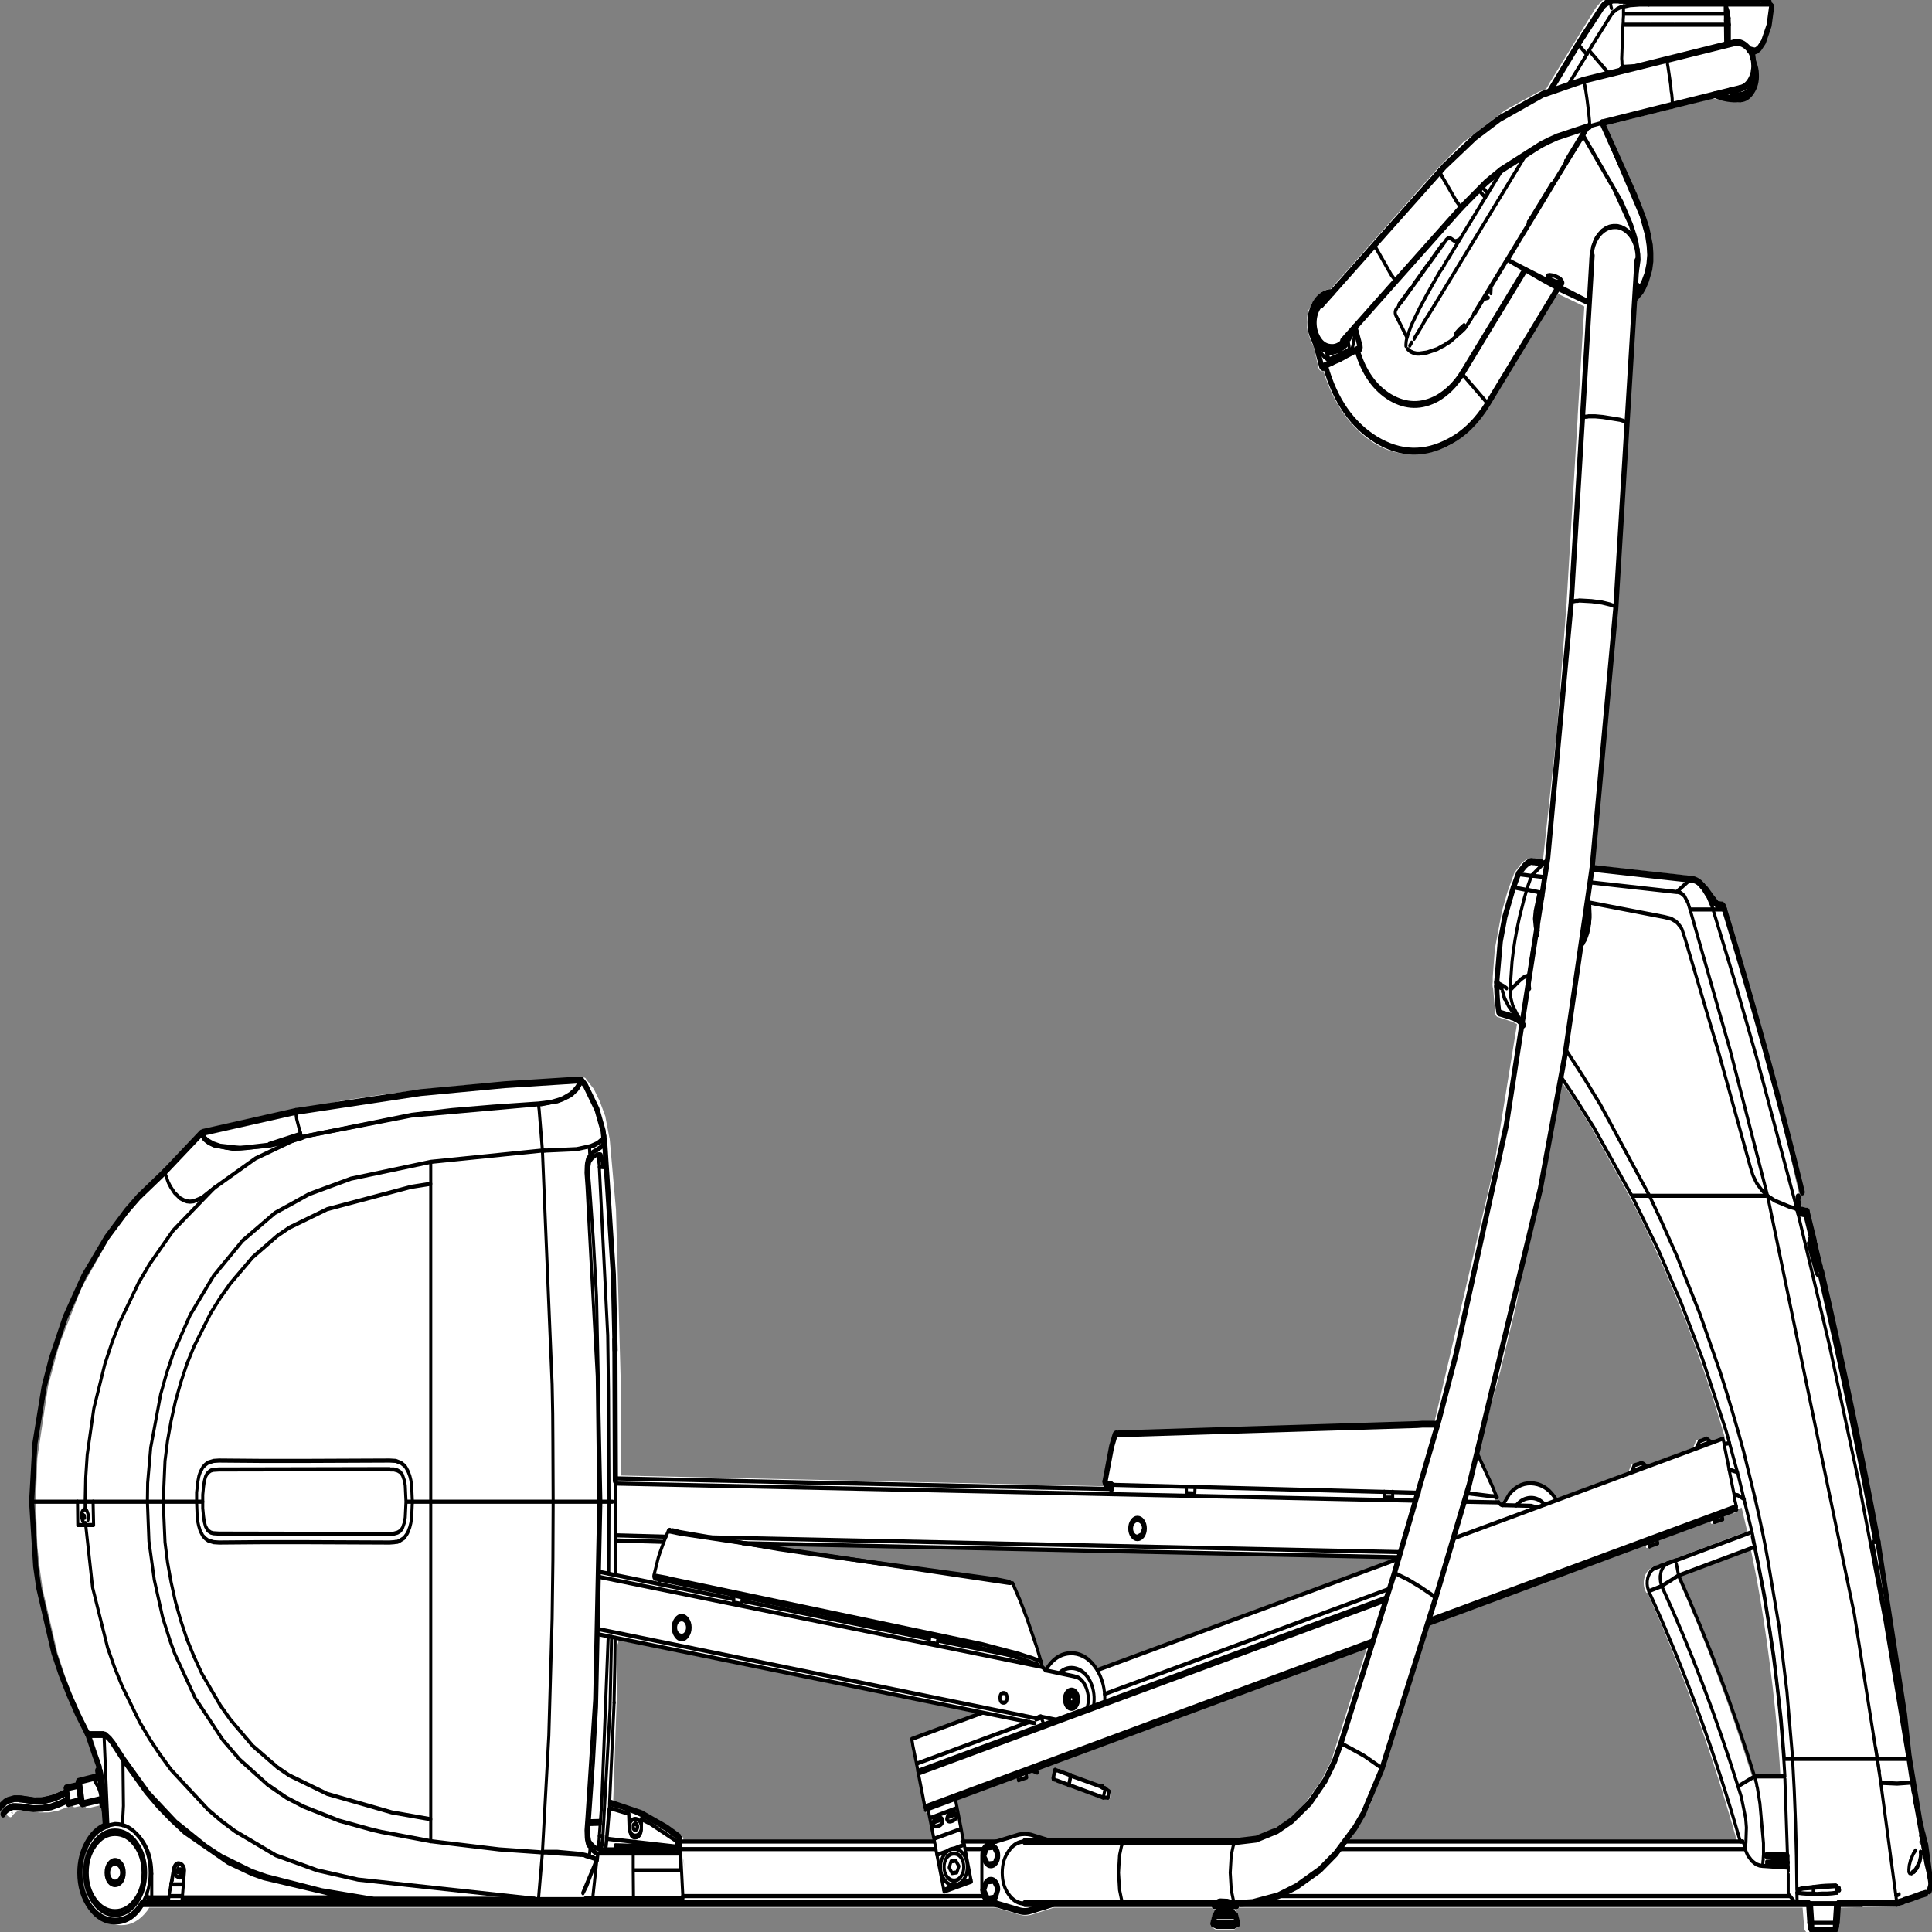 <svg xmlns:xlink="http://www.w3.org/1999/xlink" xmlns="http://www.w3.org/2000/svg" preserveAspectRatio="none" viewBox="0 0 100 100"><rect x="0" y="0" width="100" height="100" fill="#808080" stroke="none"/><defs><g id="sprite0"><use height="280.85" width="377.35" xlink:href="#shape0"/></g><g id="shape0"><path d="M345.1 169.95l.1.05 5 3.6.05.05 6.2 5.9.05.05 5.75 7.55.05.1 4.25 8.05.05.05 2.2 6.05v.05l2.1 10.35v.1l.3 6.35-.3 6.35-.45 3.1-.6 3.15-2.95 9.4-1.4 3.1v.05l-1.55 3-1.8 2.9h.05l-1.85 2.8-.15.1-.05.15-1.65 3.7-.2.5-.35 1.1 3.6.9.2.1.1.15.1.1 2.1.35.3.2.1.3v.35l2.8.8-.05-.05 1.5.2 1.6.05 3.5-.3h.1l1.3.15.1.05.65.25h.1l.6.35.2.25.45.9.05.35-.15.25-.65.45-.35.1q-.2 0-.35-.15l-.3-.3-.3-.2-.4-.2-1.05-.15-3.35.3h-1.85l-1.7-.25h-.05l-2.8-.8-.15.25-.35.05-1.9-.3-.3.35-.65.05h.05l-3.7-.65-.1 1.25-.05 1.75q2.1.75 3.45 2.55 1.45 2.05 1.45 4.55 0 3.15-2.15 5.35-2.15 2.2-5.2 2.2-2.95 0-5.1-2.1l-.4-.45h-166.1l-.1.05-4.3.95q-1.3.3-2.6 0l-4.25-1h-31l-.05.05-.05.1-.35.15h-.25l.3.5.1.05.2.25.4 1.1v.2l-.1.3h-.05l-.15.15-.75.35h-3.45l-.2-.05-.7-.3h-.05l-.05-.05-.05-.05-.2-.15v-.1l-.05-.15.05-.15.4-1.1.2-.25.05-.05q.1-.35.35-.5h-.3l-.3-.1-.15-.2H24.8l-.25 2.35v.4l-.15.5-.15.15-.2.2-.35.15-4.35.1h-.1l-.35-.15-.15-.35.05-.45v-.1l-.35-.1-.2-.35-.2-2.35-11.2-.15H6.6l-3.65-.95h-.1l-.7-.2H2.1l-1-.4-.15-.1q-.9-.8-.95-1.45V273.6l.1-.25.85-5.45.2-.35.4-.1.3.2.05.05.05-.35h-.2l-.3-.25v-.4l.2-.55 2.35-9.7v-.05l.15-1.2.8-5.25v-.05l5.35-25.95h.05q4.95-20.1 11-39.25l.15-.25.15-.3 2.5-8.2.15-.2.25-.15.35-.05.65-2.2v-.05q6.25-20.45 14.65-41.15l.2-.25.25-.1h.2l.55-.55.25-.2.4-.05.5-.45.05-.1.1-.15 1.7-1.65.2-.15.15-.1 1.1-.4.1-.1.2-.2q.15-.15.35-.15h.2l.45-.1.1-.05 19.1-1.55-5-37.2v-.05l-3.6-44.55-.85-.65-.1-.1-1.2-1.65-.05-.1-.4-.9-.35-1-.15-.75-.15-1.4v-.1l.05-.7v-.05l.25-1.4v-.05l.45-1.4v-.05l.35-.9v-.05l2.35-4.65.3-.25.25-.05.45-.7-.05-.15.05-.4 4.75-7.95-21.15-3.95-4.95.55h-.05q-1.05-.1-1.8-.6-1.35-.9-1.7-2.45-.25-1.55.5-2.8l.1-.6.05-.2v-.3h-.1l-.3-.1h.05l-.75-.45-.45-.4-.05-.1-.35-.5h-.05l-.65-1.15v-.1l-.45-1.25-.4-1.5-.2-1.5.1-.4q.1-.15.35-.2l.35.1.3-.1 27.35-.6h.15l.15-.05h1.35l.9.05h-.1l.8.05h.1l.75.15.05.05.35.15.15.05.35.25.05.05.9.8.05.05L74.3 12.3l.8 1.05 1.35.35h.05l6.75 2.75.05.05 7.95 4.5h.05l5.2 3.95.05.05 20.8 17.35q2.25.05 3.6 2.15l.05.15.65.7q.65 1.65.1 3.45l-.1.15-.65 1.25-.3.35-.95 3.1q-.25.75-1 .55-1.8 4.45-5.35 7.5-6.1 5.2-13.95 4.5-7.9-.65-13-6.9L73.1 42.9l-5.5 1.95 1.3 15.9v.2l2.15 26.5v.2l1.95 18.9 2.7 18.55h.05l2.4-.2h.05q.75 0 1.75.7l1.15 1.15.2.2.15.25v.05l.8 1.6.3.65.05.05.6 1.55.5 1.3.05.1 1.4 5.55v.05l.4 3.95v.7l.05.45-.05.4h-.05l-.45 3.85-.15.25-.2.15-2.9.7-.85.3-.15.05 4.55 20.85v-.05l11.6 36.8 31.65 1 29.65.35.15.05.1-.05.35.1.2.15.25-.1q.4-.15.65.35l.65 1.65.05.1 1.3 5.05V215.3l-.1.6 94.55-1.55.05-11.75 1-26.8 1.25-10.4.05-.05.75-2.9v-.1l1.2-2.4.05-.05 1.05-1.6.1-.1 1.4-1.3.05-.1q.15-.15.35-.15l14.85.6 8.15.5 8.2.6 8.15.75 8.1.9h.05l26.3 4.3.1-.05.35.1 7.15 5.6m-.3-.1l.1.05h.1l-.2-.05m14.35 82.35l.1-.25.05-.05h-.15v.3m-3.05 9.05v.15-.15m-.25 3.9h.05l.05-1.5-.1 1.5m19.85-1.75l.35-.15-.2-.2h-.05l-.1.35m-85.8-101.7h.15-.2.05M68.25 41.1l-.15.1.15-.05v-.05M42.9 132.3v.05l.15-.05h-.15m-20.1 52.8l-.05.15.05-.15m47.4-25.9l-4 4.7-7.45 9.95q-6.05 8.6-11.35 18.7-4.2 8.15-7.35 16.3l.8.05.1-.05h.1l2.2.65q.35-.45.9-.6h.1l1.35.35.1.05.55 1 9.7 2.7q.35-.45.85-.6l.1-.05 1.4.4.1.05.55 1 14.5 4 .1.05.25-.3q1.85-1.95 4.55-2 1.7-.05 3.2.8 1.5.85 2.4 2.35l-.1.05h.1l.15-.05.55-.35h.5l-.05-.4.1-.5-.1-.05-.05-.15.05-.1 3.55-5.6-4.6-12.35v-.05l-3.1-9.55-8.6-32.6-2.15 2.2m91.15 100.4l.05-.05H161.55l.05-.15.1-.1.05-.05.5.1 5.8-1.6.05-.05h.1l2.95-.8h.1l.1.05.05.1.35 1.35v.15l-.15.1-2.95.85H168.5l-6.6 1.85h-1.05l-.1-.05-.1-.1-.2-.9.05-.1.05-.1.75-.5h.05m-54.4-2.5v-.05L98.2 236.1l-42.6-11.75-.1.4-.1.1h-.15l-1.6-.45-.1-.1-.05-.1.1-.4-10.7-2.95-.1.4-.1.1h-.15l-1.55-.4-.1-.1-.05-.1.1-.45-2.25-.6h-.05l-.35.15-.35-.15-.15-.35-1.05-.35-1.1 3.45 14.6 4.05.15.1v.15l.7.2.1.05h.1l1.2.35-.25-.2-.05-.05-.1-.05 2.1.55.05.05.6.3q.8.5 1.05 1.5.2.95-.4 1.8l-.1.1h-.2q-10.45 17.3-17.5 35.95l76-.05-.45-.4-.1-.1-3.25-4.15-.05-.05-2.9-5.45m10.35-1.25l1.8 2.65 3.05 3.2 3.4 2.5 3.8 1.75 2.95.75 3.65.3h37.85l2.15-.5q1.2-.25 2.35 0l4.35 1 6.4-.1 1.6-6.05L178.5 258l-.2.6-1.55-.4.15-.65-66.75-18.4 7.15 16.75v-.05m-13.1-29.55l.05.2 58.5 16.1.1-.1q1.65-2.05 4.2-2.45 1.75-.2 3.4.45 1.6.6 2.65 1.95l.15-.05.3-.3q.05-.1.15-.1l.7-.1q.05-.3.25-.55l-.25.05h-.1l-.1-.1-.05-.1.35-1.7.05-.1 4.9-9.45.05-.05.25-.05.1-.05 1.1-.1h.05l51.2-5.45-128 2.05m-49.05-52.45v.25l.15-.25h-.15m81.3 104.9h-.1l-.05.1h.15v-.1m3 .1h.25l-.05-.1h-.2v.1M35.2 223.3l.05-.2-.05.2m-1.4 6q-1.55 6.35-2.5 12-1.3 7.1-2 14.7v.1l-.15 1.75h5.6q6.4-15.2 14.6-28.75l-14.4-4.05-1.15 4.25m226.15-10.5l.05.15v-.15h-.05m.65 19.1l-.2.15h.05l.15.05v-.2m-3.65.05v.25l-70.65 10.65 12.9 3.55.15.1v.15l-2.3 9 .15.25-.05.4-.1.25-.1.2-.25.4-.3.2-.4-.1-.1-.15-1.15 4.4h49.55l-.05-.5.2-.35 2.35-1.3 4.95-2.05 6.25-1.6-.7-15.1-.15-3.55.05-.85-.05-3.35-.15-.3-.05-.65v.05m.7 1.3v.1-.1m-5.8 25.3l-.05-.3.05.3m-7.7 5.5l-.1 1.35.15-1.35h-.05m14-7.25l.05.6-.05-.6m-77.3-16.45l-.1.3v.15l.1-.45" fill="#fff" fill-rule="evenodd" class="fill"/></g><g id="sprite1" transform="translate(189.8 141.2)"><use height="282.4" transform="translate(-189.8 -141.2)" width="379.6" xlink:href="#shape1"/></g><g id="shape1"><path d="M121.15-129l-8 2.05-8.45 3.55-4.8 2.7-6 4.25-.9.75M97.2-110.45l4.85-3.65 2.95-1.8 7.8-3.7 1.6-.6 1.65-.55 6.3-1.55M124.85-122.8l13.7-2.55" fill="none" stroke="#000" stroke-linecap="round" stroke-linejoin="round" class="line" transform="translate(189.8 141.2)"/><path d="M312.15 18.9l2.5-.5" fill="none" stroke="#000" stroke-linecap="round" stroke-linejoin="round" stroke-width=".6" class="line"/><path d="M137.4-132l-16.25 3M84.4-99.75l12.8-10.7M93-115.7L80.2-105M150.65-134.45L137.4-132M138.55-125.35l13.3-2.45M80.2-105l-10.45 8.75M73.95-91l10.45-8.75" fill="none" stroke="#000" stroke-linecap="round" stroke-linejoin="round" class="line" transform="translate(189.8 141.2)"/><path d="M261.05 52.9l2.1-.65" fill="none" stroke="#000" stroke-linecap="round" stroke-linejoin="round" stroke-width=".6" class="line"/><path d="M68.7-90.45l1.1 3.1M69.8-87.35q.1.3.4.2" fill="none" stroke="#000" stroke-linecap="round" stroke-linejoin="round" class="line" transform="translate(189.8 141.2)"/><path d="M263.4 52.15l1.7-.75" fill="none" stroke="#000" stroke-linecap="round" stroke-linejoin="round" stroke-width=".6" class="line"/><path d="M77.35-90.2l-1-2.8M77.15-89.75q.3-.1.2-.45M76.8-89.6q1.9 4.8 6.5 6.85 4.6 2 9.25.1 2.85-1.25 4.8-3.55" fill="none" stroke="#000" stroke-linecap="round" stroke-linejoin="round" class="line" transform="translate(189.8 141.2)"/><path d="M70.6-87.25q2.8 7.4 9.9 10.65 7.1 3.2 14.3.3 4.4-1.7 7.6-5.55M109.65-101.3l-12.3 15.1M102.4-81.85l13.7-16.8M130.35-140.55l-1.15-.05-.2-.05h-.7l-.35-.05H127l-.35.05" fill="none" stroke="#000" stroke-linecap="round" stroke-linejoin="round" class="line" transform="translate(189.8 141.2)"/><path d="M276.5 51.4l.55.35.6.2.6.1h.55l1.45-.15 2-.5 1.1-.45.3-.1.55-.3.3-.1.4-.2 2.2-1.45M300.6 32.35l4.1-5" fill="none" stroke="#000" stroke-linecap="round" stroke-linejoin="round" stroke-width=".6" class="line"/><path d="M53.35 139.7l-.4-1.1M48.9 138.6l-.4 1.1M53.35 139.75l-.4-1.15M48.9 138.6l-.4 1.15M48.55 139.8l.75.25M52.55 140.05l.75-.25M49.65 138q-.5 0-.5.5M52.7 138.45l-.5-.45" fill="none" stroke="#000" stroke-linecap="round" stroke-linejoin="round" class="line" transform="translate(189.8 141.2)"/><path d="M305.85 42.6l6 2.1.25.1" fill="none" stroke="#000" stroke-linecap="round" stroke-linejoin="round" stroke-width=".6" class="line"/><path d="M131.2-97.1l1.3-1.15M130.85-112.8l-6.05-10M131.1-112.3l-.3-.6M132.65-98.45l.3-.4.55-.95.65-1.65.2-1.15v-1.2l-.1-1.15-.4-1.5M133.35-107.95l-.65-1.45-.2-.3-.1-.25-1.25-2.35M48.75 136.85v.3M53.15 137.15v-.3M52.05 137.15h1.05M48.75 137.15h1.1M73.55 113.6l-1.2 2.5-1.85 2.8-3 3.25-3.55 2.6-2.85 1.45-4.1 1.25-3.95.35M53.05 136.85l3.25-.15 5-1 3.6-1.35 4.6-2.45 3.1-2.35 3.75-3.75 1.65-2.1 3.65-6.5M84.05 88.75l-10.5 24.85M81.65 117.2l10.5-24.85M118.75-52.85l-4.6 37.25L106 23.45l-9.9 33.5-3.3 9.45-8.75 22.35M122.85-14.15l4.65-37.95M92.15 92.35l6.6-16.55 13.95-43.15 4.85-19.6 5.3-27.2M53.05 127.8h-21.9M31.15 136.85h17.6M31.15 127.8H11.6M11.6 136.85h19.55M120.95-79.7l-2.2 26.85M127.5-52.1l2.2-26.85M122.85-103.45l-1.9 23.75M129.7-78.95l1.95-23.75" fill="none" stroke="#000" stroke-linecap="round" stroke-linejoin="round" class="line" transform="translate(189.8 141.2)"/><path d="M224.7 223.35q0-.5-.35-.85t-.85-.35q-.45 0-.8.35-.35.35-.35.85t.35.85q.35.35.8.35l.85-.35.35-.85zM135.3 237.8q0-.5-.35-.85-.3-.35-.8-.35t-.85.35q-.35.35-.35.85t.35.85q.35.35.85.35t.8-.35q.35-.35.35-.85zM333.7 210.65l-.55.85M335.95 210.75l-.85-.5M338.25 222l-.15-.6M336.5 221.85l.15.55M320.9 214.15l-.5.9M323.2 214.25q-.35-.35-.9-.45M325.5 225.5l-.15-.55M323.75 225.35l.15.6M133.95 269l-.05-.55" fill="none" stroke="#000" stroke-linecap="round" stroke-linejoin="round" stroke-width=".6" class="line"/><path d="M147-9l-.35-.5-1.45-1.5-.7-.55" fill="none" stroke="#000" stroke-linecap="round" stroke-linejoin="round" class="line" transform="translate(189.8 141.2)"/><path d="M334.3 129.65l-.6-.45-.4-.2M374.85 256.8l-3.3-15.25M371.5 241.4l-1.6-6.8" fill="none" stroke="#000" stroke-linecap="round" stroke-linejoin="round" stroke-width=".6" class="line"/><path d="M188.1 127.85l-.05-.15-.05-.1-.05-.2-.1-.2-.05-.25-.25-.65-.45-1.5-2.05-9.2M108.6 8.15l.75.6" fill="none" stroke="#000" stroke-linecap="round" stroke-linejoin="round" class="line" transform="translate(189.8 141.2)"/><path d="M294 143.15l-.05.3v.25" fill="none" stroke="#000" stroke-linecap="round" stroke-linejoin="round" stroke-width=".6" class="line"/><path d="M107.6 7.7l.9.35" fill="none" stroke="#000" stroke-linecap="round" stroke-linejoin="round" class="line" transform="translate(189.8 141.2)"/><path d="M294 143.15l-.05.3M353.15 276l.85-.15 6.45-.35M350.75 271.05l-2.25-.2" fill="none" stroke="#000" stroke-linecap="round" stroke-linejoin="round" stroke-width=".6" class="line"/><path d="M-175.9 122.25l2.4-.45M-173.9 119.6l-2.4.4M-176.3 120.65l-2.55.85-2 .35-.8.05h-.6l-3.35-.35h-.9l-1.2.25-.6.25-.65.45-.35.3" fill="none" stroke="#000" stroke-linecap="round" stroke-linejoin="round" class="line" transform="translate(189.8 141.2)"/><path d="M292.8 43.25l.05-.7M291.6 44.05l.7-.15M16.5 221.15v.45l.05.25.1.25M114.25 158.55l.1-.5M40.35 166.15l.1.3M59.75 166.4l-1.7.35" fill="none" stroke="#000" stroke-linecap="round" stroke-linejoin="round" stroke-width=".6" class="line"/><path d="M-68.7 56.15l-.35-11.05-1.7-19.25" fill="none" stroke="#000" stroke-linecap="round" stroke-linejoin="round" class="line" transform="translate(189.8 141.2)"/><path d="M121.15 230.15v-7.7M120 263.6l.9-14.85M182.8 238.95l-.15.85M184.3 240.05l.15-.85M144.4 233.15l-.1.85M145.95 234.25l.1-.85M271.9 218v.85M273.55 218.85V218M233.1 217.35v.85M234.75 218.25l.05-.85M305.7 219.25q-1.7-2.15-4.4-2.45-2.7-.3-4.8 1.45l-1.4 1.7M217.1 248.65q.15-2.75-1.65-4.85-1.8-2.05-4.5-2.25-3.35-.15-5.45 2.5M204.55 250.75l.6 1.15M200.05 259.45l.15.6M201.8 259.65l-.15-.65M207.7 260.1l2.35.65M207 259.9l.4.1M207.75 258.65l-.4-.1M210.4 259.35l-2.35-.65M216.8 262.6h.95M217.95 261.7l-.75-.45M210.1 260.75l6.7 1.85M216.4 261l-5.95-1.6M217.2 261.25l-.3-.1M216.9 261.15l-.25-.25-.25.1M272.35 233.4l-91.9 25.3M28.35 278.05q1.6-1.9 1.6-4.5 0-2.95-2-5.05-2-2.05-4.9-2.05l-2 .3" fill="none" stroke="#000" stroke-linecap="round" stroke-linejoin="round" stroke-width=".6" class="line"/><path d="M-168.75 125.55q-2.15.7-3.5 2.55-1.4 1.9-1.4 4.25 0 2.9 2.05 5 2 2.05 4.85 2.05 3.25 0 5.3-2.55M170.4 140.7l.05-.05.2-.1.15-.45" fill="none" stroke="#000" stroke-linecap="round" stroke-linejoin="round" class="line" transform="translate(189.8 141.2)"/><path d="M301.85 133.85q-.15 1.15.25 2.3M303 131.15q-.75.9-1.05 2.05" fill="none" stroke="#000" stroke-linecap="round" stroke-linejoin="round" stroke-width=".6" class="line"/><path d="M50.95 138v-.85M52.05 137.15h-1.1M52.05 137.15v.85M49.85 138v-.85M50.95 137.15h-1.1M151.85-127.8q1.35-.2 2.15-1.4.75-1.15.5-2.55-.2-1.4-1.35-2.15-1.15-.8-2.5-.55" fill="none" stroke="#000" stroke-linecap="round" stroke-linejoin="round" class="line" transform="translate(189.8 141.2)"/><path d="M259.55 44.95q-1.05.9-1.2 2.3-.1 1.4.75 2.5t2.2 1.2q1.35.15 2.45-.75" fill="none" stroke="#000" stroke-linecap="round" stroke-linejoin="round" stroke-width=".6" class="line"/><path d="M154.35-132.95l-.3-.25M154.35-132.95v.7M151.95-126.3q1.35-.05 2.25-1.1.95-1.05.85-2.45 0-.85-.5-1.7" fill="none" stroke="#000" stroke-linecap="round" stroke-linejoin="round" class="line" transform="translate(189.8 141.2)"/><path d="M149.95-127.45q.95.8 2.1.65 1.15-.1 1.9-1.05.95-1.15.55-2.65M146.95-126.9q2.4.75 5 .6" fill="none" stroke="#000" stroke-linecap="round" stroke-linejoin="round" class="line" transform="translate(189.8 141.2)"/><path d="M260.35 43.9l-.75.35-.95.85-.35.55-.25.6-.15.65-.05 1.2.15.6M257.75 49l.35-.1M257.75 49l.45-.15M257.9 46l.05-.05.1-.2.05-.15.35-.5M258 48.75l-.3.1" fill="none" stroke="#000" stroke-linecap="round" stroke-linejoin="round" stroke-width=".6" class="line"/><path d="M68.2-95.95q-1.1 1.7-.45 3.7M71.9-98.05q-2.15 0-3.45 1.7" fill="none" stroke="#000" stroke-linecap="round" stroke-linejoin="round" class="line" transform="translate(189.8 141.2)"/><path d="M262.6 51l-.4.1-.55.05-.6-.05-1-.35-.45-.3" fill="none" stroke="#000" stroke-linecap="round" stroke-linejoin="round" stroke-width=".6" class="line"/><path d="M262.75 51.3l-.3.1-1.3.05-.6-.15q-.55-.25-1.15-.55l-.5-.45-.4-.5-.3-.55" fill="none" stroke="#000" stroke-linecap="round" stroke-linejoin="round" stroke-width=".6" class="line"/><path d="M258.5 49.1l.65.95.45.4M258.45 48.9q.4.95 1.15 1.55" fill="none" stroke="#000" stroke-linecap="round" stroke-linejoin="round" stroke-width=".6" class="line"/><path d="M67.85-92l.6 1.05M68.3-92.15l-.3.1" fill="none" stroke="#000" stroke-linecap="round" stroke-linejoin="round" class="line" transform="translate(189.8 141.2)"/><path d="M262.75 51.3l.1.3M260.7 51.65l.45.1h.5l1.2-.15M258.3 50.35l.75.7.6.35.55.2M262.9 51.7l-1.25.25h-.95M260.7 51.95v-.3M263.05 51.6l.2.45M260.95 52.85l-.4-1.1M262.15 53.05l1.1-.3M262.15 53.05l-.1-.5M263.3 52.7l-.05-.25M263.25 52.15l.2.45M261.4 53.2l.65-.15M261.4 53.2q-.35-.1-.65-.3l-.65-.4-.65-.55-.9-1.1" fill="none" stroke="#000" stroke-linecap="round" stroke-linejoin="round" stroke-width=".6" class="line"/><path d="M68.7-90.45l-.25-.5" fill="none" stroke="#000" stroke-linecap="round" stroke-linejoin="round" class="line" transform="translate(189.8 141.2)"/><path d="M263.35 52.95l-.95.3M262.4 53.25l-.7.25" fill="none" stroke="#000" stroke-linecap="round" stroke-linejoin="round" stroke-width=".6" class="line"/><path d="M70.6-87.25l-.4.1" fill="none" stroke="#000" stroke-linecap="round" stroke-linejoin="round" class="line" transform="translate(189.8 141.2)"/><path d="M261.7 53.5l-1.3.45M264.7 50.35l-.45.45-.55.4-.45.25M263.15 51.15l.1.3M263.3 51.55l1.05-.6.5-.45M263.05 51.6l.2.45M265.35 51.75l-.55.3M264.45 51.65l.2.45M264.65 52.1l-1 .5M263.6 52.6l-.1-.25M263.25 52.15l.2.45M263.7 52.8l.95-.4M264.65 52.4l.65-.25M266.65 51.6l-1.35.55" fill="none" stroke="#000" stroke-linecap="round" stroke-linejoin="round" stroke-width=".6" class="line"/><path d="M77.15-89.75l-.3.15M132.75-140.55h-2.55M134.05-140.55h-1.3M138.75-140.55h-4.55M138.75-140.55h2.75M155.5-140.55h-14M156.45-140.55l.45.05h.35l.3.1" fill="none" stroke="#000" stroke-linecap="round" stroke-linejoin="round" class="line" transform="translate(189.8 141.2)"/><path d="M312.25 4.1l.4-.45M316.45 1.7l-.1-.25-.05-.25M316.65 2.35l.9-.55.7-.25 1.85-.3.95-.05.95-.05h1.75" fill="none" stroke="#000" stroke-linecap="round" stroke-linejoin="round" stroke-width=".6" class="line"/><path d="M121.25-135.6l3.65-4.15.3-.25.35-.2.35-.15.35-.1" fill="none" stroke="#000" stroke-linecap="round" stroke-linejoin="round" class="line" transform="translate(189.8 141.2)"/><path d="M312.7 7.05l3.95-4.7M311 7.9l.6.55M310.75 7.7l.25.2M310.1 7.1l.65.6" fill="none" stroke="#000" stroke-linecap="round" stroke-linejoin="round" stroke-width=".6" class="line"/><path d="M120.1-134.25l1.15-1.35" fill="none" stroke="#000" stroke-linecap="round" stroke-linejoin="round" class="line" transform="translate(189.8 141.2)"/><path d="M312.7 7.05l-1.1 1.4M276.35 49.7l-.15.55-.05.45v.25M276.35 49.7l.1-.15.1-.3.7-1.4 1.6-2.45M280.15 43.6l-1.3 1.8M281.35 42l-1.2 1.6M282.9 40l-1.55 2M283.3 39.6l-.4.4M295.1 25.15l-9.95 12.15-.5.65-.25.25-.3.4-.15.15-.45.6" fill="none" stroke="#000" stroke-linecap="round" stroke-linejoin="round" stroke-width=".6" class="line"/><path d="M120.1-134.25l-5.6 6.9" fill="none" stroke="#000" stroke-linecap="round" stroke-linejoin="round" class="line" transform="translate(189.8 141.2)"/><path d="M276.9 50.9l.35-.45M277.75 49.9l.4-.5M279.45 47.8l-1.3 1.6M279.45 47.8l.25-.35M281.5 45.3l-1.8 2.15M281.5 45.3l.15-.2M299.95 22.7L281.75 45M311.6 8.45L308 12.8M285.75 35.65h.2l.2-.05.55-.2M274.7 45.1l.15-.2.55-.5 8.35-8.6M285 35.3q-.45-.25-1 .2M285 35.3l.6.3M276.35 49.7l-1.85-2.75M274.25 46.6l.25.35M274.35 45.45q-.55.55-.1 1.15M318.6 10.25l-.45.35-.35.35M318.8 2.45V1.4M318.7 4.1l.05-.4v-.4l.05-.4v-.4M318.7 4.1l-.25 4.95.05.45v.3l.05.25M323.75 1.15h15M338.8 2.5l-.05-.35V1.2M333.8 2.5h2.5M328.8 2.5h5M325.75 2.5h3.05M323.8 2.5h1.95M318.8 2.5h5M285.85 49.2l.2-.2.6-.5.9-.6M287.6 48l-.85.75-.85.55M287.15 48.75q.55-.3.9-.75l.65-.75M336.3 2.5h2.5M336.3 4.1h2.5M328.85 4.1h7.45M324.05 4.1h4.7M322.75 4.1h1.2M322.75 4.1h-1.5M318.7 4.1h2.55M339.25 1.15h8.55M338.8 1.15h.45M338.9 1.25l.4.9.05.3.15.7M339.2 3.35l-.35-2.05M338.8 2.5v.95" fill="none" stroke="#000" stroke-linecap="round" stroke-linejoin="round" stroke-width=".6" class="line"/><path d="M154.55-133.25l.55-.1.55-.35.8-.9 1.1-2.4.5-2.75M154.5-133.3l-.15-.05h-.15l-.2-.05h-.3" fill="none" stroke="#000" stroke-linecap="round" stroke-linejoin="round" class="line" transform="translate(189.8 141.2)"/><path d="M339.5 3.15l.05.95M339.25 4.4l-.05-1.05M339.25 4.4v2.5M338.8 3.45v.25M339.55 4.1q-.3 0-.3.3M319.05 10.5l1.5-.1M319.05 10.5l-.3-.1M300.2 32.9l.15-.25.25-.3M300.65 32.5l-.2.2M304.8 27.4l-4.15 5.05M307.75 23.6l3.75-4.6M289.4 46.3l18.05-22.1M289.05 46.85l-.35.4M318.7 10.75l.35-.25M300.15 33.1v-.25M307.45 24.2v-.25M289.05 46.85l.15-.25M282.15 37.3l1.15-1.2M281 38.5l1.15-1.2M275.95 43.7l1.15-1.2M274.8 44.85l1.15-1.15M278.2 41.4l1.85-1.95M277.65 41.95l.55-.55M280.05 39.45l.55-.55M311.05 5.6l.2-.3M311.25 5.3l1-1.2M126.25 266.9q0-.5-.35-.85t-.85-.35q-.5 0-.85.35t-.35.85l.35.9q.35.35.85.35t.85-.35q.35-.4.35-.9zM125.45 267.1q.15-.25 0-.5M125.45 266.6q-.1-.25-.4-.25M125.05 266.35l-.4.25M124.65 266.6v.45M124.65 267.05q.1.25.4.25M125.05 267.3q.25 0 .4-.2M125.05 267.3l.4-.2M124.65 267.05l.4.25M125.45 267.1v-.5M124.65 266.6v.45M124.65 266.6v.5M125.45 266.6l-.4-.25M125.45 266.65l-.4-.25M125.05 266.35l-.4.25M125.05 266.4l-.4.2" fill="none" stroke="#000" stroke-linecap="round" stroke-linejoin="round" stroke-width=".6" class="line"/><path d="M52.65 138.6h.3M48.9 138.6h3.75M52.3 140.05h.25M49.3 140.05h3M49.65 138h.6M51.6 138h.4M50.2 138h1.45" fill="none" stroke="#000" stroke-linecap="round" stroke-linejoin="round" class="line" transform="translate(189.8 141.2)"/><path d="M289.75 46.1l-.15.2M311.95 18.9l-22.2 27.2M304.85 27.7L298.9 35M313.25 35.5l.25-.35M296.15 38.4l15.95 6.1M321.1 43.35l.9-.85M306.05 42l-.55-.1-.9-.3-.65-.35M296.4 38.1l2.4-3M313.2 35.7l-.35.75-.25.85-.1.85.1.75M313.55 35.2l-.35.5M296.35 38.5l2.6 1.05.25.15M302.8 41.3l2.8 1.15M296.3 38.5l6.5 2.8M321.2 35.85l-.3-.8-.75-1.7-3.25-5.3-5.95-7.65" fill="none" stroke="#000" stroke-linecap="round" stroke-linejoin="round" stroke-width=".6" class="line"/><path d="M314 34.65l.6-.5.7-.35.75-.25.75-.1h.75l.8.15.7.25.75.4.6.55.55.65.25.4M313.65 35l.35-.35M310.9 20.35l-6 7.25" fill="none" stroke="#000" stroke-linecap="round" stroke-linejoin="round" stroke-width=".6" class="line"/><path d="M311 20.3l7.45 9.6 1.9 3.3.75 1.7.35 1 .2 1" fill="none" stroke="#000" stroke-linecap="round" stroke-linejoin="round" stroke-width=".6" class="line"/><path d="M321.2 35.85l.2.35.25.7" fill="none" stroke="#000" stroke-linecap="round" stroke-linejoin="round" stroke-width=".6" class="line"/><path d="M321.65 36.9l.15.7.05.8-.3 1.55-.25.5" fill="none" stroke="#000" stroke-linecap="round" stroke-linejoin="round" stroke-width=".6" class="line"/><path d="M322.05 42.4l.6-.9.6-1.2.35-1.3.15-1.3-.1-1.35-.3-1.5-1.1-2.95-7.7-13.45M321.2 41.65l.3.3.1.05.3.25M310.95 20.25l.6-.75.45-.5" fill="none" stroke="#000" stroke-linecap="round" stroke-linejoin="round" stroke-width=".6" class="line"/><path d="M321.1 35.9l-.75-1.05-.65-.55-1.4-.65-.75-.15h-.8l-.7.1-.75.25-.65.35-.6.5M314.05 34.7l-.45.4M321.5 36.9l-.4-1M321.35 40l.25-.85.1-.8-.05-.7-.15-.75M316.85 22.2l-2.3-3.75M322.15 42.5l.2.15M238.9 277.8l.25-.05.25-.1.35-.05 1.4.05.95.2" fill="none" stroke="#000" stroke-linecap="round" stroke-linejoin="round" stroke-width=".6" class="line"/><path d="M53.1 137.15H53l-.85-.25-.35-.05-.35-.1-.35-.05H50l-.55.1-.45.15" fill="none" stroke="#000" stroke-linecap="round" stroke-linejoin="round" class="line" transform="translate(189.8 141.2)"/><path d="M201.4 269q-1.85 0-3.1 1.35-1.3 1.3-1.3 3.2M197 273.55q0 1.9 1.3 3.2 1.25 1.3 3.1 1.3M317 33.6q-1.7.05-2.95 1.2-1.25 1.2-1.4 2.95M321.45 38.5q.15-1.85-1-3.3-1.2-1.45-3-1.6H317M310.8 137.6l.25-.3.35-.7.25-.75.15-.65.05-.7-.15-1.25M302.95 131.4l-.25.35-.55 1.25-.15.75-.05.7.15 1.3M193 276.05V271M194.3 269.35q-1.3.35-1.3 1.65M194.3 269.35l5.9-1.35M202.6 268q-1.2-.2-2.4 0M202.6 268l4.35 1" fill="none" stroke="#000" stroke-linecap="round" stroke-linejoin="round" stroke-width=".6" class="line"/><path d="M17.15 136.85l-4.35 1M10.4 137.85q1.2.3 2.4 0M10.4 137.85l-5.9-1.3" fill="none" stroke="#000" stroke-linecap="round" stroke-linejoin="round" class="line" transform="translate(189.8 141.2)"/><path d="M193 276.05q0 .6.35 1.1.4.45.95.6M196.3 271.05q0-.65-.45-1.1-.45-.45-1.1-.45-.6 0-1.05.45-.45.45-.45 1.1 0 .65.45 1.1.45.45 1.05.45.65 0 1.1-.45.45-.45.45-1.1z" fill="none" stroke="#000" stroke-linecap="round" stroke-linejoin="round" stroke-width=".6" class="line"/><path d="M196.3 276q0-.65-.45-1.1-.45-.45-1.1-.45-.6 0-1.05.45-.45.45-.45 1.1 0 .65.45 1.15.45.45 1.05.45.65 0 1.1-.45l.45-1.15zM335.95 210.75l-2.8.75M335.1 210.25l-1.4.4M338.25 222l-1.6.4M323.2 214.25l-2.8.8M322.3 213.8l-1.4.35M325.5 225.5l-1.6.45M116.7 277.3h-1.5M114.8 276.55l.75-1.1 1.85-3.65M117.5 271.8l-.8 5.5M117.3 271.85l-.3.65-2.25 4M134.1 277.3h-9.4M124.65 277.4h9.4M133.85 270.6v-.4l-.05-.35M133.8 269.8l-.05-.9M133.9 268.5l.05.5M133.85 269v.45l.05.35M133.9 270l.5 7.3M124.65 273.2l.05 4.1M133.85 273.2h-9.2M133.85 270.6l.15 2.6M115.2 277.4h1.5M124.7 277.3h-8M116.7 277.4h7.95M124.65 270.75v2.45M117.6 271.8l.15-1.05M117.75 270.75h6.9M124.65 270.75h9M133 270.15h-8.4M133.8 270.75q0-.6-.65-.6M124.65 270.75l-.05-.6M117.65 270.95l-.1.7M124.6 270.15h-6.65M119.9 264.25l-.5 4.35M119.4 268.6l-.15 1.1-.1.35M119.2 270.15l.15-.5.15-1.05M121.05 270.05l.1-.35M133.2 269.75l-13.7-1.15M121.15 269.55l12.05.25M119.5 268.6l.5-4.5M126.3 265.75l1.7.65 5.15 2.55M133.15 268.95l.05.8M120 264.1l3.75.85M123.75 264.95l.1 2.3M123.85 267.25l.4.85q.35.35.85.3.45 0 .8-.35.3-.3.35-.8" fill="none" stroke="#000" stroke-linecap="round" stroke-linejoin="round" stroke-width=".6" class="line"/><path d="M133.85 270.6l-.1-.3-.35-.45M123.95 267.45l.5.7.8.15q.6-.05.85-.75M126.3 265.75l.05-.25M123.75 264.35v.6M120 264.1v-.25M126.3 265.15l-1.35-.45-2.4-.65-2.45-.5M133.55 268.55q-.9-.5-1.85-1.05l-1.85-.9-3.6-1.5M123.9 266.55l-.1-1.6" fill="none" stroke="#000" stroke-linecap="round" stroke-linejoin="round" stroke-width=".6" class="line"/><path d="M133.7 268.15l-2.4-1.3-4.95-2.1-6.1-1.55M126.2 265.75v.75M133.8 269.8l-.6-.05M133.15 268.95l.25-.05M133.75 268.9l-.2-.35M133.75 268.9l-.2-.35M133.9 268.5l-.2-.35M339.5 214.75l1.65.4M339.6 210.9l-1.05.15M341.2 218.5l-.7-.05M340.5 218.45l-1-3.7M342.5 219.1l-1.3-.6M310.95 138l-.15-.35M356 275.65v.95M312.3 129.15l16.9 1.4M331.85 133.1l-.4-.95-.7-1-.6-.4-.25-.1-.45-.1h-.25M347.05 174.85l-7.25-21-7.95-20.75M343.65 170.6l.55 1.3.75 1.15 1 1 1.1.8M330.85 137.3l6.6 16.6 6.2 16.7M326.8 134.2l1.35.25.9.4.3.2.5.45.25.25.2.3.55 1.25M311.8 132.05l15 2.15M331.85 133.1h4.5M329.2 130.55l2.75-1.85M332.35 128.75l.75.3.3.2.95.8 1.05 1.25.9 1.6M352.8 176.75l-7.85-21.95-4.2-10.9-4.4-10.8M352.8 176.75l-1.45-.3-2.9-.9-1.4-.7" fill="none" stroke="#000" stroke-linecap="round" stroke-linejoin="round" stroke-width=".6" class="line"/><path d="M142.15-12.5l-19.3-1.6" fill="none" stroke="#000" stroke-linecap="round" stroke-linejoin="round" class="line" transform="translate(189.8 141.2)"/><path d="M337.15 132.7h1" fill="none" stroke="#000" stroke-linecap="round" stroke-linejoin="round" stroke-width=".6" class="line"/><path d="M148.6-8.55l.2.45" fill="none" stroke="#000" stroke-linecap="round" stroke-linejoin="round" class="line" transform="translate(189.8 141.2)"/><path d="M338.6 133.1h-2.15" fill="none" stroke="#000" stroke-linecap="round" stroke-linejoin="round" stroke-width=".6" class="line"/><path d="M142.5-12.5h-.35M142.6-12.5l.1.05.25.05.45.15M143.4-12.25l.6.3.5.4" fill="none" stroke="#000" stroke-linecap="round" stroke-linejoin="round" class="line" transform="translate(189.8 141.2)"/><path d="M303.25 126.3l-2.5 1.9" fill="none" stroke="#000" stroke-linecap="round" stroke-linejoin="round" stroke-width=".6" class="line"/><path d="M113.65-14.85h.3" fill="none" stroke="#000" stroke-linecap="round" stroke-linejoin="round" class="line" transform="translate(189.8 141.2)"/><path d="M300.75 128.2h.5l2.25.2M299.8 130.25l.95-2.05M302.85 130.65l-.55-.05M302.3 130.6l-.9-.15M301.4 130.45l-.7-.1M300.7 130.35l-.3-.05M300.4 130.3l-.3-.05h-.25" fill="none" stroke="#000" stroke-linecap="round" stroke-linejoin="round" stroke-width=".6" class="line"/><path d="M164.05 33.1q-6.7-20.35-15.25-41.2M163.25 33.8v.2l-.05.2v.15l.05.2v.2l.05.15v.1" fill="none" stroke="#000" stroke-linecap="round" stroke-linejoin="round" class="line" transform="translate(189.8 141.2)"/><path d="M353.3 176.85l-.25.35M299.8 130.25l-2.45-.35" fill="none" stroke="#000" stroke-linecap="round" stroke-linejoin="round" stroke-width=".6" class="line"/><path d="M108.4-13.25l-.15.25-.8 1.65" fill="none" stroke="#000" stroke-linecap="round" stroke-linejoin="round" class="line" transform="translate(189.8 141.2)"/><path d="M298.2 127.95l2.55.25" fill="none" stroke="#000" stroke-linecap="round" stroke-linejoin="round" stroke-width=".6" class="line"/><path d="M111.05-15.1q-.6 0-1.45.65l-1.15 1.1M113-14.9l-.25-.05h-.4l-.2-.05h-.3l-.3-.05h-.25M146.55-9.6l.7.65" fill="none" stroke="#000" stroke-linecap="round" stroke-linejoin="round" class="line" transform="translate(189.8 141.2)"/><path d="M357.05 185.65l-.35-.8-1.05-3M356.15 182.4l.05.2.15.35.1.4.15.35.2.65.15.3.25.75.1.15" fill="none" stroke="#000" stroke-linecap="round" stroke-linejoin="round" stroke-width=".6" class="line"/><path d="M166.55 40.85l-.15-.5M167.7 44.55l-.15-.6" fill="none" stroke="#000" stroke-linecap="round" stroke-linejoin="round" class="line" transform="translate(189.8 141.2)"/><path d="M374.6 256.95l-4.55-20.3-5.15-20.15-5.75-19.95-6.35-19.8M368.55 256.95h6.05M368.55 256.95l-4.5-21.15-17-60.95M375.3 260.4l-.7-3.45M375.3 260.4l-2.85.15-2.9-.1h-.3M369.25 260.45l-.7-3.5M372.2 276.85l.35-.05.3-.1M379.05 275.1l-.4-1.05v-.15l-.55-1.7-2.8-11.8" fill="none" stroke="#000" stroke-linecap="round" stroke-linejoin="round" stroke-width=".6" class="line"/><path d="M189.3 134.05l-.35.95" fill="none" stroke="#000" stroke-linecap="round" stroke-linejoin="round" class="line" transform="translate(189.8 141.2)"/><path d="M375.8 273.4l.6-.55.55-1 .15-.55.05-.45-.05-.35M376.05 270.3l-.4.45-.6 1.05-.1.35q-.15.3-.15.55l-.05.4M372.2 276.85l-2.95-16.4M312.2 132.65l-.25-.05M355.5 181.05l-1.1-3.35M377.5 269.45l.25 1.45M368.1 225.3q-4.9-19.75-10.85-38.8M312.15 135.15q.1-1.2-.2-2.25" fill="none" stroke="#000" stroke-linecap="round" stroke-linejoin="round" stroke-width=".6" class="line"/><path d="M178.9 84.1q-4.8-19.2-11.05-39.4" fill="none" stroke="#000" stroke-linecap="round" stroke-linejoin="round" class="line" transform="translate(189.8 141.2)"/><path d="M367.65 225.3h.8" fill="none" stroke="#000" stroke-linecap="round" stroke-linejoin="round" stroke-width=".6" class="line"/><path d="M189.3 134.05l-1.05-5.8M166.4 40.2l-1.4-4.25" fill="none" stroke="#000" stroke-linecap="round" stroke-linejoin="round" class="line" transform="translate(189.8 141.2)"/><path d="M356.15 181.4l-.25.05M352.85 176.8l-.35-.1M369.9 234.6l-.25-1-.9-3.7M377.85 269l-.8-.85M377.5 269.45l-.15-.2" fill="none" stroke="#000" stroke-linecap="round" stroke-linejoin="round" stroke-width=".6" class="line"/><path d="M178.9 84.1l5.2 25.15.95 6.45" fill="none" stroke="#000" stroke-linecap="round" stroke-linejoin="round" class="line" transform="translate(189.8 141.2)"/><path d="M375.1 258.2l.5 3.6M372.4 277.85l-.05-.15-.1-.55" fill="none" stroke="#000" stroke-linecap="round" stroke-linejoin="round" stroke-width=".6" class="line"/><path d="M183.3 136.6l.5-.1.2-.1 1.7-.4.3-.1.25-.05 1.25-.35h.15l.15-.05.45-.1M183.05 136.65l.25-.05M182.6 136.8l.45-.15" fill="none" stroke="#000" stroke-linecap="round" stroke-linejoin="round" class="line" transform="translate(189.8 141.2)"/><path d="M355.05 181.75l.15.6 1.1 2.95.1.35.25.55M356.85 186.4l-1.55-5M355.45 181.1q-.25 0-.15.25M337.2 153.2l-.2-.4-.05-.2-.1-.2v-.1l-.05-.05-.05-.1M355.45 181.1l-.25.05" fill="none" stroke="#000" stroke-linecap="round" stroke-linejoin="round" stroke-width=".6" class="line"/><path d="M165 35.9h-.3l-1.2-.25" fill="none" stroke="#000" stroke-linecap="round" stroke-linejoin="round" class="line" transform="translate(189.8 141.2)"/><path d="M353.2 177.45l.75.1M346.7 174.85h-22.8M301.7 136.35l-.75 2.85-.7 3.55M312.05 135.65l-.25.85-.4.85-.55.75-.2.2M301.95 136.9l-.25-.55M312.15 132.1l.1 1.75v.45l-.2 1.35M306.6 157.55l2.3 2.55 4.05 4.75 7.5 10M323.9 174.85h-3.35M296.55 144.9l1.45-1.1q1.45-1.15 2.25-1M296.55 144.9l.4-4.2q.45-3.15 1.45-6.45l.9-2.65.5-1.3M301.5 133.3l.7-2.45M301.7 136.35l-.2-.75-.15-1.15.15-1.15M298.3 149.25l-.05-.1-.15-.1-.6-.55-1.3-1.4-.7-1.05M295.5 146.05l-.1-.25-.15-.25-.05-.25-.1-.25M294 144.3l.2.05.8.3" fill="none" stroke="#000" stroke-linecap="round" stroke-linejoin="round" stroke-width=".6" class="line"/><path d="M104.15 3.1v-.6" fill="none" stroke="#000" stroke-linecap="round" stroke-linejoin="round" class="line" transform="translate(189.8 141.2)"/><path d="M294.25 143.8l.25.15.85.35.55.3" fill="none" stroke="#000" stroke-linecap="round" stroke-linejoin="round" stroke-width=".6" class="line"/><path d="M104.15 2.5l.7-5.95.9-3.6 1.65-4.25" fill="none" stroke="#000" stroke-linecap="round" stroke-linejoin="round" class="line" transform="translate(189.8 141.2)"/><path d="M297.7 148.7l.2.15M295.1 145.05l.35 1.05" fill="none" stroke="#000" stroke-linecap="round" stroke-linejoin="round" stroke-width=".6" class="line"/><path d="M107.2 7.6l-.45-.15L104.7 7M104.15 3.1q.05 2 .4 3.75" fill="none" stroke="#000" stroke-linecap="round" stroke-linejoin="round" class="line" transform="translate(189.8 141.2)"/><path d="M351.95 256.95h16.6M323.9 174.85l2.35 3.75 3 5 4.55 8.5 4.05 8.65q2.35 5.45 4.5 11.35l2.2 6.7q1.7 5.45 2.6 9.35l2.15 9.5 1.55 9.5 1.1 9.6M368.6 256.95l-.35-1.6M368.6 256.95l.35 1.8M352.8 276.45l.25.05h.25l.5.05.95.05h1l1 .05 1-.05h.95l1-.05 1-.1M361.15 276.1l-.05-.3M360.45 275.4l-1.95.05-.95.05-3.85.35-.65.15M352.8 276.05q-.1-9.95-.85-19.1M365.5 278h-12.65" fill="none" stroke="#000" stroke-linecap="round" stroke-linejoin="round" stroke-width=".6" class="line"/><path d="M182.6 136.8h-6.9" fill="none" stroke="#000" stroke-linecap="round" stroke-linejoin="round" class="line" transform="translate(189.8 141.2)"/><path d="M352.85 278l-.05-1.55M350.45 256.95h1.3M350.35 256.95l-.65-5.9-1.4-9-1.85-8.95-2.35-8.9-2.85-8.75-2.3-6.25-4.65-10.55-4.15-8.1-4.55-7.85-5.15-7.85M323.9 174.85h-3.35M352.6 278l-1.15-1.05-.2-.15M351.1 276.6v-2.8" fill="none" stroke="#000" stroke-linecap="round" stroke-linejoin="round" stroke-width=".6" class="line"/><path d="M344.5 226.05q2.3 8.1 3.8 16.6 1.45 8.1 2.15 16.85M350.45 259.5h-5.95M344.5 259.5q-6.2-14.85-14.9-29.3M344.5 226.05l-14.9 4.15M350.45 259.9l.5 11M344.05 224.5l.25.95.1.2.1.4M329.6 230.2l-.35-1.4-.1-.3M329.1 228l14.75-4.1M346.1 272.55l-.6-.05-.55-.15-.25-.1-.75-.45-.8-.8-.3-.5-.25-.55M342.6 269.95l.1-.45.1-.3.1-2.25-.15-1.35-.85-3.1-.65-1.55M341.25 260.95l3.25-1.45" fill="none" stroke="#000" stroke-linecap="round" stroke-linejoin="round" stroke-width=".6" class="line"/><path d="M344.5 259.5l.4 1.1.05.3.1.25.5 2.3.7 5.8v1.65l-.05.5v.25l-.05.2-.05.7M360.7 275.8l.45.3M360.65 275.5l.05.3M346.9 270.8l4.05.1M346.7 271.15v-.25M346.9 271.3l3.85.3M346.9 271.95l4.2.1M346.9 272.25l3.85.25M346.1 272.55l1.95.1 3.05.15M341.25 260.95q-6.45-15.35-14.95-29.2M329.6 230.2l-1.1.5-.25.15-1.45.65-.25.15M326.3 231.75l-.15-.35-.1-.35-.05-.4v-.35l.2-.75.4-.6.3-.25.6-.3M327.6 228.4l.35-.1.1-.05h.1l.2-.05.25-.1.5-.1M360.6 275.75l.1.7M342.6 269.95l-.2-.6M342.2 269h-.5M341.7 269q-7.35-19.25-17.95-36.5M326.3 231.75l-2.55.75M325.05 229.1q-.85.25-1.3 1.05-.45.8-.25 1.7l.25.65" fill="none" stroke="#000" stroke-linecap="round" stroke-linejoin="round" stroke-width=".6" class="line"/><path d="M325.2 229.05l.45-.1.75-.25.55-.1.55-.2M346.9 271.3v-.45M346.9 270.85l3.85.3M350.75 271.15h.25M350.75 272.05l.25.05" fill="none" stroke="#000" stroke-linecap="round" stroke-linejoin="round" stroke-width=".6" class="line"/><path d="M-168.95 122.7l-.05-.5" fill="none" stroke="#000" stroke-linecap="round" stroke-linejoin="round" class="line" transform="translate(189.8 141.2)"/><path d="M20.8 263.4l-.8-4.6" fill="none" stroke="#000" stroke-linecap="round" stroke-linejoin="round" stroke-width=".6" class="line"/><path d="M-169.8 117.6l-.1-.5M-168.7 124l-.25-1.3" fill="none" stroke="#000" stroke-linecap="round" stroke-linejoin="round" class="line" transform="translate(189.8 141.2)"/><path d="M19.9 258.3l-.05-.3M20.4 262.95l.3-.1M20.4 262.95l-.6-3.55" fill="none" stroke="#000" stroke-linecap="round" stroke-linejoin="round" stroke-width=".6" class="line"/><path d="M-170 118.2l.3-.05" fill="none" stroke="#000" stroke-linecap="round" stroke-linejoin="round" class="line" transform="translate(189.8 141.2)"/><path d="M19.1 260.25l.7-.65M20.3 262.45q-.25-1.25-1.2-2.2" fill="none" stroke="#000" stroke-linecap="round" stroke-linejoin="round" stroke-width=".6" class="line"/><path d="M-169 122.4l-.3.05M-169.3 122.45l-.05-.25M-169.35 122.2l.3-.05M-169.8 117.65l-.3.05M-170.1 117.7l.1.5M-169.4 121.75l.05.45M-170.15 117.45l.3-.05M-170.1 117.7l-.05-.25M-173.75 119l.6 3.3M-170 118.3l-3.75.7M-173.15 122.3l3.7-.65M-173.45 122.1l-.2-1.1M-173.65 121l-.1-.6M-173.75 120.4l-.2-1.1M-173.75 119q-.3 0-.2.3M-173.45 122.1l.3.2M-175.9 122.25l-.4-2.25M-176 121.75l-1.65.55-1.65.45-1.7.2-1.75.05-2.4-.25-1.1-.05h-.55l-1 .35-.45.3-.45.45M-185.4 121.6h.35l2.35.25h1.65l1.6-.25 1.6-.4 1.55-.55" fill="none" stroke="#000" stroke-linecap="round" stroke-linejoin="round" class="line" transform="translate(189.8 141.2)"/><path d="M187.15 273.6l.95-.1M188.1 273.5l.4-.9M186.95 271.9l-.35.9M188.5 272.6l-.6-.8M186.6 272.8l.55.8M187.9 271.8l-.95.1M189.45 272.7q0-.8-.55-1.4-.55-.55-1.35-.55t-1.4.55q-.55.6-.55 1.4 0 .85.55 1.4.6.6 1.4.6.8 0 1.35-.6.55-.55.55-1.4zM36.55 273.2q0-.35-.3-.65-.25-.3-.65-.3-.55 0-.85.55M34.75 272.8l-.1.45.25.7.7.3q.4 0 .65-.3.3-.3.3-.7M35.7 273.65l.2-.2M36 273.35l-.1-.3M35.45 272.9l-.15.2M35.2 273.2l.1.25M16.85 222.4l-.15-.2M16.55 221l.1-.15.15-.15.15-.1.15-.05.2.05.15.1.15.2.2.45v.5l-.05.25M16.6 221.35v.3M17.1 221.8l-.05-.3M16.8 221.35v.4M106.1 161.5h.5l3.45-.5 1-.3 1.15-.5.85-.55.65-.6.35-.45.2-.35M59.5 166l.1.25M59.45 165.75l-.3-.7M59.15 165.05l-.5-1.45-.15-.8" fill="none" stroke="#000" stroke-linecap="round" stroke-linejoin="round" stroke-width=".6" class="line"/><path d="M-131.3 21.35l24.5-2.75 16.45-1.15 7.4-.35 7.4-.35" fill="none" stroke="#000" stroke-linecap="round" stroke-linejoin="round" class="line" transform="translate(189.8 141.2)"/><path d="M114.15 158.15l-.2.35-.35.45-.6.55-.75.5-1.25.55-.45.15-.55.15-1.6.35-2.35.2M106.05 161.4l-8.85.45-8.05.5-8 .7-21.35 3.2" fill="none" stroke="#000" stroke-linecap="round" stroke-linejoin="round" stroke-width=".6" class="line"/><path d="M59.8 166.35l1.35-.3 20-2.9 24.95-1.65M53.25 167.5l6.25-1.1M59.5 166.3l-.25.1-1.95.35-1.9.3-2.15.35M40.25 165.8v.15l.1.2.45.45.35.25.4.2" fill="none" stroke="#000" stroke-linecap="round" stroke-linejoin="round" stroke-width=".6" class="line"/><path d="M53.25 167.4l-4.7.4-1 .05-.9-.05-3-.25-1.35-.35-1.05-.45-.3-.2M59.55 166.1l-.1-.3M53.25 167.3l6.2-1.5" fill="none" stroke="#000" stroke-linecap="round" stroke-linejoin="round" stroke-width=".6" class="line"/><path d="M-131.3 21.35l-18.2 3.05" fill="none" stroke="#000" stroke-linecap="round" stroke-linejoin="round" class="line" transform="translate(189.8 141.2)"/><path d="M59.4 165.75l-.1-.4-.15-.3M106.1 161.5l3.7-.45 2.1-.65.9-.45.75-.55" fill="none" stroke="#000" stroke-linecap="round" stroke-linejoin="round" stroke-width=".6" class="line"/><path d="M-70.95 24.9l-.1-.7-1.2-3.15-2.3-3.55-.7-.65" fill="none" stroke="#000" stroke-linecap="round" stroke-linejoin="round" class="line" transform="translate(189.8 141.2)"/><path d="M107.55 168.25l6-.2 2.75-.45 1.2-.4.3-.15.7-.45.2-.2M106.05 161.5l.15.8.65 5.95M106.85 168.25h.7M57.95 166.8l1.8-.4M17.2 219.45h12.05M42.5 173.7l-8.05 6.2-4.65 4.95-2.1 2.65-3.7 5.75-1.55 3-1.4 3.15-2.15 6.45-1.3 6.75-.3 3.4-.1 3.45M57.95 166.8l-7.35 2.6-8.1 4.3M84.95 169.9l21.85-1.65M29.4 219.3l.05-2.6.6-5.15L32 203.8l1.15-3.05 1.3-2.9 3.35-5.65M37.8 192.2l4.55-5.65 5.7-5.15 6.35-4.05q3.35-1.35 6.7-2.75l8.2-2.25 15.65-2.45M114.45 158.15l-.1.25-.4.5-.3.4-.95.7-.45.25" fill="none" stroke="#000" stroke-linecap="round" stroke-linejoin="round" stroke-width=".6" class="line"/><path d="M-183.1 78.25l.65-8.5 1.8-8.25 1.4-4.05 2.75-6.1 3.65-6 4.45-5.6 3.9-3.9 2.4-2.05 5.1-3.65" fill="none" stroke="#000" stroke-linecap="round" stroke-linejoin="round" class="line" transform="translate(189.8 141.2)"/><path d="M32.85 171.55l.65 1.35.45.65.75.85 1.1.8.75.3.55.15.65.05.7-.05 1.6-.5 2.45-1.45M17.2 219.45H6.95M42.75 167.55l-.8-.25-1-.45-.35-.25-.2-.2-.2-.3" fill="none" stroke="#000" stroke-linecap="round" stroke-linejoin="round" stroke-width=".6" class="line"/><path d="M41.45 167.15l1 .35 3.75.5 7.05-.45M53.25 167.55l4.8-.75" fill="none" stroke="#000" stroke-linecap="round" stroke-linejoin="round" stroke-width=".6" class="line"/><path d="M-157 30.15l7.2-5.65" fill="none" stroke="#000" stroke-linecap="round" stroke-linejoin="round" class="line" transform="translate(189.8 141.2)"/><path d="M40.1 165.7l.2.55M29.4 219.45l.3 5.75 1.05 5.65 1.65 5.5.75 1.75.75 1.75.85 1.75 4 6.45M84.95 268.95l13.45 1.2 1.95.1 1.95.1 3.85.2.7.05M117.9 219.45h-8.95M115.6 265.3l1.5-17 .8-28.85M115.85 269.6l-.15-.2-.2-.65-.05-.35-.05-1.05.2-2.05M116.05 271.1l.15-1.1M106.85 270.5h2.9l4.5.3 1 .15.8.15M108.95 219.45l-.05 8.5-.15 8.55-.65 17.05-1.25 16.95M116.05 167.75l.15 1.1M115.85 169.25l-.15.2-.2.65-.05.35-.05 1.05.2 2.05M115.6 173.55l2 27.6.3 18.3M108.95 219.45l-.05-8.55q0-4.25-.15-8.55l-1.9-34M84.95 219.45v46.3M108.95 219.45h-24M84.95 268.85v-3.1M84.95 219.45V173.1M84.95 170v3.1M43.45 214.75l-1.1.05-.5.1-.3.15-.3.2-.25.25-.2.3-.25.7-.15.8-.15 1.15v1M40.25 219.45h-1.2M39.05 219.45v-1.35l.1-.65M39.15 217.45l.05-.6.3-1.15.25-.55M40.15 214.6l-.4.55M41.3 213.75l-.55.3-.5.4M42.4 213.5l-1.1.25M42.4 213.5l1.05-.05M43.45 213.45l8.25.05M51.7 213.5h1.55M53.25 213.5h6.25M59.5 213.5h1.35M60.85 213.5l16.05-.05M76.9 213.45l1.2.05 1.05.3.75.45.3.35M80.2 214.6l.35.5M80.55 215.1l.3.6.2.6.15.75.05.75M81.25 217.8l.1 1.65M81.35 219.45H80.1M80.1 219.45l-.15-2.35-.15-.7-.4-.85-.4-.4-.55-.25-.7-.15h-.65M76.9 214.7l-33.45.05M80.1 219.45l-.15 2.3-.15.7-.4.85-.4.4-.55.25-.7.15-.65.05M81.25 221.05l.1-1.6M80.55 223.75l.3-.6.2-.6.15-.75.05-.75M80.2 224.25l.2-.25.15-.25M76.9 225.4l.9-.05.35-.05h.25l.15-.05h.05l.05-.05h.05l.15-.05.85-.4.5-.5M60.85 225.35l16.05.05M59.5 225.35h1.35M53.25 225.35h6.25M51.7 225.35h1.55M43.45 225.4l8.25-.05M42.4 225.35l1.05.05M42.4 225.35l-1.1-.25M41.3 225.1l-.55-.3-.5-.4M40.15 224.25l-.4-.55M39.15 221.65l.05.25v.2l.25.85.3.75M39.05 219.45l.1 2" fill="none" stroke="#000" stroke-linecap="round" stroke-linejoin="round" stroke-width=".6" class="line"/><path d="M43.45 224.1l-1.1-.05-.5-.1-.6-.3-.45-.6-.25-.7-.15-.8-.15-1.15v-.95M76.9 224.15l-33.45-.05M32.5 219.45h5.45M54.85 180.7l-4.8 3.1-4.35 3.8-2 2.1-1.85 2.2-3.3 4.9-1.4 2.55-1.2 2.7-1.05 2.75-.85 2.85-.7 2.9-.5 2.95-.35 5.95M84.95 173.1l-3.85.45-16.45 3.25-7.45 2.7-2.35 1.2M83.1 219.45h1.85M81.35 219.45h1.75M37.95 219.45h1.1M84.95 265.75l-7.65-1-12.65-2.7-7.45-2.7-2.35-1.2M54.85 258.15l-4.8-3.1-4.35-3.8-2-2.1-3.6-4.6-1.55-2.5-1.4-2.55-1.2-2.7-1.05-2.75-.85-2.85-.7-2.9-.5-2.95-.35-5.9M115.9 271.2l-.6-.1M32.5 219.45h-2.95M116.3 168.95l.05.65M116.25 169.75l-.15.15-.2.9v1l.2 1.75M116.1 173.55l.75 7.95.6 8 .85 29.95M118.3 219.45h-.3" fill="none" stroke="#000" stroke-linecap="round" stroke-linejoin="round" stroke-width=".6" class="line"/><path d="M115.75 173.55l-.2-2.95.05-.4.2-.65.1-.2.15-.2M116.1 265.3l.75-7.95.6-8 .85-29.9M116.25 269.1l-.15-.15-.2-.9v-1l.2-1.75M116.3 269.9l.05-.65" fill="none" stroke="#000" stroke-linecap="round" stroke-linejoin="round" stroke-width=".6" class="line"/><path d="M115.75 265.3l-.2 2.95.05.4.2.65.1.2.15.2M116.05 167.75l.1.9M118.4 166.85l.25-.25.15-.2" fill="none" stroke="#000" stroke-linecap="round" stroke-linejoin="round" stroke-width=".6" class="line"/><path d="M-70.8 25.75l-.1-.75" fill="none" stroke="#000" stroke-linecap="round" stroke-linejoin="round" class="line" transform="translate(189.8 141.2)"/><path d="M118.95 167.05l-.1.15-.55.5-.8.4M117.5 168.1l-.8.35-.5.4M116.05 167.75l1-.25.65-.3M117.7 167.2l.35-.15.25-.15M116.2 270l.35.3.6.35M116.3 168.95l.25-.25.45-.3.4-.15M116.3 168.95l.05.65M118.35 168.85l-.35-.05-.45.05-.25.1-.6.35-.35.3M121.15 216.4v.85M121.15 217.25v2.2M118.75 170.65l-.05-.6-.2-.95" fill="none" stroke="#000" stroke-linecap="round" stroke-linejoin="round" stroke-width=".6" class="line"/><path d="M117.6 168.2l1.1-.6.35-.45M119.1 167l.05.8" fill="none" stroke="#000" stroke-linecap="round" stroke-linejoin="round" stroke-width=".6" class="line"/><path d="M-68.75 54.65l.1 20.55" fill="none" stroke="#000" stroke-linecap="round" stroke-linejoin="round" class="line" transform="translate(189.8 141.2)"/><path d="M117.25 270.55l-.65-.35-.3-.3M116.35 269.25l.75.55.3.15.3.1h.35l.3-.05M118.45 269.85l.1-.3.2-1.1v-.25M121.15 219.45v1.95M121.15 221.6v.6M121.1 239.3l-.05 3.8-.15 5.15v.5M118.7 170.65l-.3-1.55M118 170.65h.7M117.7 168.95l.1.35.2 1.1v.25M118.35 269.85l.1-.3.25-1.35M118.7 268.2h-.7" fill="none" stroke="#000" stroke-linecap="round" stroke-linejoin="round" stroke-width=".6" class="line"/><path d="M118 268.2l-.05.6-.2.95-.1.25M119.9 219.45h.7M118 268.2l.45-4.45 1.3-24.7M119.85 229.95l.05-10.5M119.9 219.45l-.1-16.05-.15-8.2-1.65-24.55M118.25 266.1H116M118.3 219.45h1.75M106.05 277.4h9.15M106.05 277.4l.05-.25.75-6.55M114.65 270.95l.45.05 2.45.65M114.45 270.95l-.8-.05-3.45-.15-.8-.05-.85-.05-.85-.05h-.85M105.3 277.35l-34.6-2.8-8-1.35-8.15-2.2-7.95-3.5-2.7-1.5-2.6-1.65-7.25-5.8-2.2-2.25-2.05-2.3-1.95-2.45-3.4-5.2-1.5-2.75-1.35-2.85-2.95-8.8-1.35-9.1M17.3 222.85h1.55M18.85 222.85l-.1-3.4" fill="none" stroke="#000" stroke-linecap="round" stroke-linejoin="round" stroke-width=".6" class="line"/><path d="M38.95 248.3l.1.1 5.1 5.75 3.35 2.9 5.45 3.65 3.7 1.9 3.35 1.3 6.95 2.05 6.55 1.35 1.75.3 9.7 1.35M105.3 277.35H73.6M73.6 277.35l-10.05-1.25-10.8-2.05-2.85-.75-6-2.2-3.05-1.5-5.85-3.5-5.3-4.2-4.8-4.95M24.9 256.95l-2.05-2.35-.75-.7-.9-.6-.25-.05M20.75 253.2H17.8" fill="none" stroke="#000" stroke-linecap="round" stroke-linejoin="round" stroke-width=".6" class="line"/><path d="M-172.2 112l-1.9-2.8-1.7-2.9-1.55-2.95-1.4-3.1-2.95-9.45-.6-3.1-.8-9.45" fill="none" stroke="#000" stroke-linecap="round" stroke-linejoin="round" class="line" transform="translate(189.8 141.2)"/><path d="M15.75 222.85l-.05-3.4M17.3 222.85h-1.55M73.65 277.4H106M17.2 220.55v-1.1M21.25 253.7l.45.3.65.6 2.25 2.6M73.6 277.35l-5.4-.2M24.6 257.2l4.5 4.65 2.4 2.1 2.55 1.95 2.6 1.8 8.55 4.4 4.7 1.65 2.3.6 16 2.8M20.9 253.6l.75 13.05M33.6 277.15h-3.35M30.25 277.15v-3.45M68.2 277.15H36.25M36.65 273.45l-.4 3.7M36.65 273.45q.1-.5-.2-.85-.3-.35-.75-.4-.9-.15-1.2.85M33.6 277.15l.9-4.1M68.2 277.4h5.45M29.35 277.15h.9M29.35 276.45v.7M36.25 277.15l-.05.25M36.2 277.4h32M30.25 277.4v-.25M29.55 277.4h.7M29.35 277.15l.2.25M30.25 277.4h3.3M33.55 277.4l.05-.25M17.9 253.55l.25.05h2.75" fill="none" stroke="#000" stroke-linecap="round" stroke-linejoin="round" stroke-width=".6" class="line"/><path d="M-169.65 117.55l.45 1.9.55 6M-170.55 115.5l.7 1.45M-170.6 115.45l-1.4-3.1M-172.2 112l.15.2" fill="none" stroke="#000" stroke-linecap="round" stroke-linejoin="round" class="line" transform="translate(189.8 141.2)"/><path d="M34.25 274.65l.35-1.6M36.55 273.4l-.1.95M36.45 275.25H34M146 233.4l-1.5-.25M144.5 233.15l-.75-.1M146.7 233.5l-.7-.1M197.35 241.6l-13.2-2.4-54.95-8.5" fill="none" stroke="#000" stroke-linecap="round" stroke-linejoin="round" stroke-width=".6" class="line"/><path d="M129.1 230.25l2.2.3.45.1 61.45 9.6 7.15 1.4 1 .25.8.2.55.1.85.25.35.05.1.05.3.05M203.9 243.15l-.45-.1h-.1l-3.5-.9-.35-.05-.05-.05h-.1l-.1-.05h-.1l-.1-.05h-.1l-.15-.05h-.1l-.1-.05h-.1l-.1-.05h-.15l-.1-.05h-.1l-.15-.05h-.1M132.25 223.6l1 .15.35.1 19.5 2.5 5.45.6 37.5 3.85 2.35.35" fill="none" stroke="#000" stroke-linecap="round" stroke-linejoin="round" stroke-width=".6" class="line"/><path d="M198.65 231.3h-.25l-64.6-7.2-1.9-.3h-.2l-.1-.05M131.85 223.55q-.3 0-.35.2M131.5 223.75l-.85 1.55-.8 1.65-.3.7-.85 2.55M199.05 231.35l1.5 2.6 1.35 2.65 1.95 4.25M204.45 242.4l-.6-1.55M187.05 239.65l-.25-.05M184.15 240.2l-1.35-.25M145.8 234.35l-1.4-.2M128.7 230.2q-.1.35.3.5" fill="none" stroke="#000" stroke-linecap="round" stroke-linejoin="round" stroke-width=".6" class="line"/><path d="M30.05 68.35L88.6 67l.95-.05h3.05M29.65 68.35q-.3 0-.35.2M29.3 68.55l-.65 1.65-1.3 5.1" fill="none" stroke="#000" stroke-linecap="round" stroke-linejoin="round" class="line" transform="translate(189.8 141.2)"/><path d="M290.2 212.5l2.8 4.55M293.8 218.5l-.8-1.45M273.4 219H272M234.65 218.4l-1.4-.05" fill="none" stroke="#000" stroke-linecap="round" stroke-linejoin="round" stroke-width=".6" class="line"/><path d="M27.35 75.3q0 .4.35.5" fill="none" stroke="#000" stroke-linecap="round" stroke-linejoin="round" class="line" transform="translate(189.8 141.2)"/><path d="M211.65 248.25l-.3-.75q-.3-.35-.75-.35t-.75.35q-.35.3-.35.75t.35.8q.3.3.75.3t.75-.3l.3-.8z" fill="none" stroke="#000" stroke-linecap="round" stroke-linejoin="round" stroke-width=".6" class="line"/><path d="M209.6 247.25q-.4.4-.4 1 0 .55.4 1 .45.4 1 .4t.95-.4q.4-.45.4-1 0-.6-.4-1t-.95-.4q-.55 0-1 .4z" fill="none" stroke="#000" stroke-linecap="round" stroke-linejoin="round" stroke-width=".6" class="line"/><path d="M28.6 76.4v-.6" fill="none" stroke="#000" stroke-linecap="round" stroke-linejoin="round" class="line" transform="translate(189.8 141.2)"/><path d="M129.75 231.45l.1-.65M192.7 240.95l-8.35-1.25M182.7 239.45L146 233.9M144.35 233.65l-14.6-2.2M192.75 240.65l-.05.3M225.05 223.35q0-.65-.45-1.1-.45-.45-1.1-.45-.6 0-1.05.45-.45.45-.45 1.1 0 .65.45 1.1.45.45 1.05.45.65 0 1.1-.45.45-.45.45-1.1zM135.65 237.8q0-.65-.45-1.1-.4-.45-1.05-.45t-1.1.45q-.45.45-.45 1.1l.45 1.15q.45.45 1.1.45.65 0 1.05-.45.45-.45.45-1.15z" fill="none" stroke="#000" stroke-linecap="round" stroke-linejoin="round" stroke-width=".6" class="line"/><path d="M135.8 237.8q0-.7-.5-1.2t-1.15-.5q-.65 0-1.15.5-.5.5-.5 1.2t.5 1.2q.45.5 1.15.5t1.15-.5q.5-.5.5-1.2zM213.6 249.6q.55-1.3.05-2.6-.5-1.35-1.75-1.9l-.85-.2M204.65 250.8l3 .45M204.65 250.8q-.5-.1-.85.25M204.85 243.55l.75.5M211.05 244.9l-5.45-.85M197.95 248.05q0-.7-.7-.7t-.7.7q0 .7.7.7t.7-.7zM203.4 251.75l-85.45-12.95M204.7 242.75h-.25M198.4 241.8l-5.7-.85M129.75 231.45l-11.55-1.75M204.75 243.35l-.05-.25M204.85 243.55l.65.5M301.85 220.3l-1.15-.25M294.35 219.55q.3.4.85.4M300.7 220.05l-5.5-.1M274.8 227.55l-128.75-2.05M130.65 225.3l-9.5-.2M294.05 218.8h-.3M218.25 217.6l-97.1-1.55M294.35 219.55q.3.4.75.4M196 275.9l-.7-1.05M195.45 277.05l.55-1.15M194.05 274.95l-.5 1.15M195.3 274.85l-1.25.1M194.25 277.2l1.2-.15M193.55 276.1l.7 1.1M196 270.95l-.7-1.05M195.45 272.1l.55-1.15M194.25 272.2l1.2-.1M193.55 271.15l.7 1.05M194.05 270l-.5 1.15M195.3 269.9l-1.25.1M190.15 272.7q0-1.1-.75-1.85-.8-.8-1.85-.8-1.1 0-1.85.8-.8.75-.8 1.85t.8 1.9q.75.8 1.85.8 1.05 0 1.85-.8.75-.8.75-1.9zM187.8 262.8l.1.35M182.45 264.25l.1.4M187.9 263.15l.25.95M188.15 264.1l-5.35 1.5M182.8 265.6l-.25-.95M188 265.2q-.15-.55-1.1-.3l-.6.35-.2.45q.2.55 1.1.3.9-.25.8-.8zM185.35 265.9q-.2-.55-1.1-.3-.9.25-.8.8.15.6 1.1.3.35-.05.6-.3t.2-.5zM188.15 264.1l.55 2.1M182.8 265.6l.55 2.05M190.95 274.85l-5.35 1.45M190.85 274.55l.1.3M185.6 276.3l-.05-.25M189.55 269.45l1.3 5.1M184.2 270.95l1.35 5.1M189.4 268.9l.15.55M184.2 270.95l-.15-.55M189.25 268.4l.15.5M184.05 270.4l-.1-.55M188.95 267.15l-5.35 1.45M188.7 266.2l.25.95M183.6 268.6l-.25-.95M188.95 267.15l.3 1.25M183.6 268.6l.35 1.25M188.25 264.65l.3 1.05M189.1 269l.3-.1M189.25 268.4l.15.5M188.55 265.7l.7 2.7M183.25 267.2l.45 1.8M186.2 265.5l1.6-.45M183.55 266.2l1.6-.4M200.2 260.05l1.4-.35M202.95 258.6l.9.25M202.85 258.65l1 .3M210.1 260.85l.4-1.55M210.4 259.3l-.4 1.5M207.35 258.55l-.35 1.35M217.75 262.6l.2-.9M216.8 262.6l.4-1.35M207.25 258.6l-.3 1.15M216.4 261q.25.25.5.15M180.55 259.1l-.1-.4M181.8 263.9l-1.25-4.8M181.6 263.15l-.1-.5M340.65 219.35l-.15-1M181.85 264.05l-.2-.85M340.95 220.25l-.25-.85M181.95 264.4l87.5-24.1M280.3 237.35L341 220.6M181.5 262.65l-.85-3.2M338.3 210.25l-52.8 14.55M274.75 227.75L215.65 244M193.2 250.2l-13.95 3.85M179.4 254.65l-.15-.6M338.5 210.85l-.2-.6M180.65 259.45l-.45-1.8M179.45 254.95l-.05-.3M338.55 211.15l-.05-.3M180.2 257.65l-.75-2.7M339.5 214.7l-.95-3.55M181.75 263.7l-.15-.55M181.8 263.8l.05.25M340.85 220l.05.25M180.45 258.7l.1.35M24.35 273.55q0-.55-.4-.95-.35-.35-.9-.35t-.9.35q-.35.4-.35.95 0 .55.35.9.4.4.9.4.55 0 .9-.4.4-.35.4-.9z" fill="none" stroke="#000" stroke-linecap="round" stroke-linejoin="round" stroke-width=".6" class="line"/><path d="M28.55 273.55q0-2.35-1.6-4t-3.9-1.65q-2.25 0-3.85 1.65t-1.6 4q0 2.3 1.6 3.95 1.6 1.65 3.85 1.65 2.3 0 3.9-1.65 1.6-1.6 1.6-3.95z" fill="none" stroke="#000" stroke-linecap="round" stroke-linejoin="round" stroke-width=".6" class="line"/><path d="M24.85 273.55q0-.8-.5-1.3-.55-.55-1.3-.55-.7 0-1.25.55-.5.5-.5 1.3 0 .75.5 1.3.55.5 1.25.5.75 0 1.3-.5.5-.55.5-1.3z" fill="none" stroke="#000" stroke-linecap="round" stroke-linejoin="round" stroke-width=".6" class="line"/><path d="M29.05 273.55q0-2.55-1.75-4.35-1.75-1.8-4.25-1.8-2.45 0-4.2 1.8t-1.75 4.35q0 2.55 1.75 4.35 1.75 1.8 4.2 1.8 2.5 0 4.25-1.8t1.75-4.35zM133.85 269h49.85M189.4 269h6.45M264.3 269h77.9" fill="none" stroke="#000" stroke-linecap="round" stroke-linejoin="round" stroke-width=".6" class="line"/><path d="M-161.45 136.85H5.95M171.15 136.85h4.55" fill="none" stroke="#000" stroke-linecap="round" stroke-linejoin="round" class="line" transform="translate(189.8 141.2)"/><path d="M355.1 278.05h5.85" fill="none" stroke="#000" stroke-linecap="round" stroke-linejoin="round" stroke-width=".6" class="line"/><path d="M53.85 136.85H165.3" fill="none" stroke="#000" stroke-linecap="round" stroke-linejoin="round" class="line" transform="translate(189.8 141.2)"/><path d="M355.35 280.85h.55" fill="none" stroke="#000" stroke-linecap="round" stroke-linejoin="round" stroke-width=".6" class="line"/><path d="M165.3 136.85l.25 2.8" fill="none" stroke="#000" stroke-linecap="round" stroke-linejoin="round" class="line" transform="translate(189.8 141.2)"/><path d="M355.65 278.05l.25 2.8M360.15 280.85l.25-2.8M360.15 280.85h-4.25M360.15 280.85h.55" fill="none" stroke="#000" stroke-linecap="round" stroke-linejoin="round" stroke-width=".6" class="line"/><path d="M171.15 136.85l-.25 2.8" fill="none" stroke="#000" stroke-linecap="round" stroke-linejoin="round" class="line" transform="translate(189.8 141.2)"/><path d="M355.9 280.85v.75l.05.25" fill="none" stroke="#000" stroke-linecap="round" stroke-linejoin="round" stroke-width=".6" class="line"/><path d="M165.6 140.2q.1.5.55.5M165.55 139.65l.05.25M166.45 140.7H170" fill="none" stroke="#000" stroke-linecap="round" stroke-linejoin="round" class="line" transform="translate(189.8 141.2)"/><path d="M124.65 268.25h.8M211.4 248.25l-.25-.6q-.2-.25-.55-.25-.35 0-.55.25-.25.25-.25.6 0 .8.8.8t.8-.8zM210.1 248.25l.25.45M210.35 248.7h.5M210.85 248.7l.25-.45M211.1 248.25l-.25-.45M210.85 247.8h-.5M210.35 247.8l-.25.45M291.7 29.3l-1.35-1.15M291.05 27.7l1.15 1M286.65 30.5l-.15-.2-.45-.45-2.8-3.6-.3-.45M312.15 18.65v-.45l-.2-1.45-.3-1.8-.25-1.25-.1-.35-.05-.35-.1-.25-.05-.25M328.4 15.45l-.05-.25v-.3l-.1-.75-.1-.4-.1-.9-.5-2.5-.2-.85M273.85 41.2l-.15-.2-.45-.45-3.1-4.05M260.4 44.25q-1.25.5-1.85 1.75-.6 1.25-.2 2.6M260.35 43.9l.7-.2M261.3 43.5q-1.85.15-2.85 1.6M260.7 51.95l.35.95M263.15 52.25l-.2-.55M263.1 52.3l-.9.25M259.6 53.85l1.8-.65M263.05 50.85l.35-.2.45-.35.45-.45.2-.25M263.15 51.15l.8-.5.5-.45.7-1.05M265.8 48.5l-.25.7-.2.4-.3.4M263.4 52.15l-.2-.55M264.85 50.55l.1.25.05.25M263.5 52.15l.8-.4M265.35 51.75l.35-.7.2-.7.15-.9.05-1.15M265.35 51.75l1.8-.75M287.15 55l5.05 4.35M316.05 11.25l-.25-.15-3.75-3.25M338.85 7.05l-.05-2.95M318.6 10.25l3.6-.15.3-.05M339.55 4.1v2.8" fill="none" stroke="#000" stroke-linecap="round" stroke-linejoin="round" stroke-width=".6" class="line"/><path d="M53.3 139.8h-4.75" fill="none" stroke="#000" stroke-linecap="round" stroke-linejoin="round" class="line" transform="translate(189.8 141.2)"/><path d="M312.5 39l-.05-.8.3-1.7.4-.8M322 42.5l-.55-.5M303.95 40.65l.4-.05.9.1.85.3.4.2.25.25.15.2v.2l-.15.15-.25.05-.45-.05M303.95 41.25l-.25-.2" fill="none" stroke="#000" stroke-linecap="round" stroke-linejoin="round" stroke-width=".6" class="line"/><path d="M303.95 40.85l.2.15.35.2 1 .35.95.05M267 256.1l-2.85-1.15-.25-.05-.25-.1h-.25M270.95 258.05l-3-1.55-.95-.4M241.7 273.55l.2-2.55.4-1.4.25-.4M242.45 277.75l-.15-.25-.4-1.45-.2-2.5M277.45 231.2l-.9-.4-2.2-.8-.35-.1M281.65 233.3l-.45-.3-2.3-1.15-1.45-.65M312.55 88.15l-2.4-.1-.35.05h-.35l-.3.05h-.25l-.3.1M316.85 88.8l-.3-.05-.3-.1-1.65-.3-2.05-.2M219.8 273.55l.2-2.55.4-1.4.25-.4M220.55 277.75l-.15-.25-.4-1.45-.2-2.5M314.75 61.3l-1.5-.1h-1.3l-.3.05h-.3l-.45.1M319.05 61.95l-.3-.1-.65-.15-3.35-.4M126.25 266.85l.05-1.1M337.1 132.65v-.05l-.3-.4M353 176.8l-.15.25" fill="none" stroke="#000" stroke-linecap="round" stroke-linejoin="round" stroke-width=".6" class="line"/><path d="M147.4-8.8h.4l.3.05h.25" fill="none" stroke="#000" stroke-linecap="round" stroke-linejoin="round" class="line" transform="translate(189.8 141.2)"/><path d="M375.25 273.65l.55-.25M374.75 273.4l.15.2M368.75 229.9l-.05-.35-.75-2.85v-.05l-.3-1.25M377 270.5l.05.4-.05.4-.15.5-.1.3-.7.95-.3.25-.3.15M356.9 186.35l-.15-.3-1.45-4.1-.1-.55M311.65 132.8l.3.05M311.2 137.6l-.4.1M367.4 226.1h.4M354.35 177.7l-.1-.05h-.2l-1.05-.2M377.6 268.45l-.1-.35-.2-.45-1.5-4.9M323.9 174.85l-9.6-13.25-3.45-4.2-3.35-3.85M300.4 144.65l-.2-1.25v-.3l.05-.3M296.55 144.9l.05.75.5 1.5.95 1.4 1.15 1.35M360.65 275.55l.45.25M360.55 275.5l.05.25M346.9 272.25v-.3M350.45 272.05h.3M41.7 167.1l1.35.45 1.9.3.8.05.85.05h.95l1-.05 4.7-.4M40.85 166.5l-.25-.25-.3-.45M113.55 159.4l.25-.2.65-.85.1-.25M40 165.85l.1.25.4.5.75.45M107.3 168.25h-.45M117.45 271.55l-.75-.25-.65-.15M117.4 270.7l.25.15M118.25 168.85h-.55M117.7 270.75l-.25-.1M117.65 270h.6M118.25 270l-.25.05M120.4 239.15l-.3 10.5-1.4 18.55M115.95 266.45l2.25-.05M118.25 266l-2.25.05M17.3 222.85l-.05-.3M24.5 266.6l.2-2.8-.1-6.6M30.25 273.7q0-3.7-3.05-5.85" fill="none" stroke="#000" stroke-linecap="round" stroke-linejoin="round" stroke-width=".6" class="line"/><path d="M-168.25 125.45h-.3" fill="none" stroke="#000" stroke-linecap="round" stroke-linejoin="round" class="line" transform="translate(189.8 141.2)"/><path d="M34.05 275.05l.2-.4M36.45 274.35l.05.45" fill="none" stroke="#000" stroke-linecap="round" stroke-linejoin="round" stroke-width=".6" class="line"/><path d="M28.6 75.8h-.85" fill="none" stroke="#000" stroke-linecap="round" stroke-linejoin="round" class="line" transform="translate(189.8 141.2)"/><path d="M278.75 218.15l-59.8-1.15-.45-.05M288.05 218.2l4.9.45h.3l.15.05h.3M271.9 218.85h1.65M233.1 218.2l1.65.05M303.35 219.85q-1.25-1-2.8-.95-1.6.05-2.8 1.1M214.9 249.25q.4-1.85-.55-3.45-1-1.6-2.8-2-1.9-.4-3.4.65M203.8 251.05l-85.8-13M204.85 243.55l-86.65-13.1M275.15 226.8l-135.6-2.15M131.05 224.55l-9.9-.2M294.35 219.55l-6.75-.1M278.15 219.3l-157-2.5M185.55 276.05l2.35-.65M188.5 275.2l2.35-.65M189.55 269.45l-2.05.6M186.25 270.4l-2.05.55M272.2 233.85l-91.65 25.25M340.9 220.1l-60.3 16.6M269.75 239.65L181.8 263.9M272.9 232.15l-55.85 15.35M204.65 250.95l-1.05.25M202.35 251.55l-22.15 6.1M133.9 270.1H184M189.7 270.1h3.6M263.15 270.1h79.5M29.1 276.95h.25M33.65 276.95h2.6M134.35 276.95h58.9M250.75 276.95h100.7M360.15 281.85v-1" fill="none" stroke="#000" stroke-linecap="round" stroke-linejoin="round" stroke-width=".6" class="line"/><path d="M166.55 40.85l1 3.1M133.35-107.95l.25.6M133.6-107.35l.25.9M126.35-140.5l.35-.2" fill="none" stroke="#000" stroke-linecap="round" stroke-linejoin="round" class="line" transform="translate(189.8 141.2)"/><path d="M351.1 273.3l-.05-2.3" fill="none" stroke="#000" stroke-linecap="round" stroke-linejoin="round" stroke-width=".6" class="line"/></g></defs><g><use height="280.85" id="fill" transform="matrix(-.264 0 0 .357 99.85 -.15)" width="377.35" xlink:href="#sprite0"/><use height="282.4" id="line" transform="matrix(.264 0 0 .355 -.132 -.177)" width="379.6" xlink:href="#sprite1"/></g></svg>